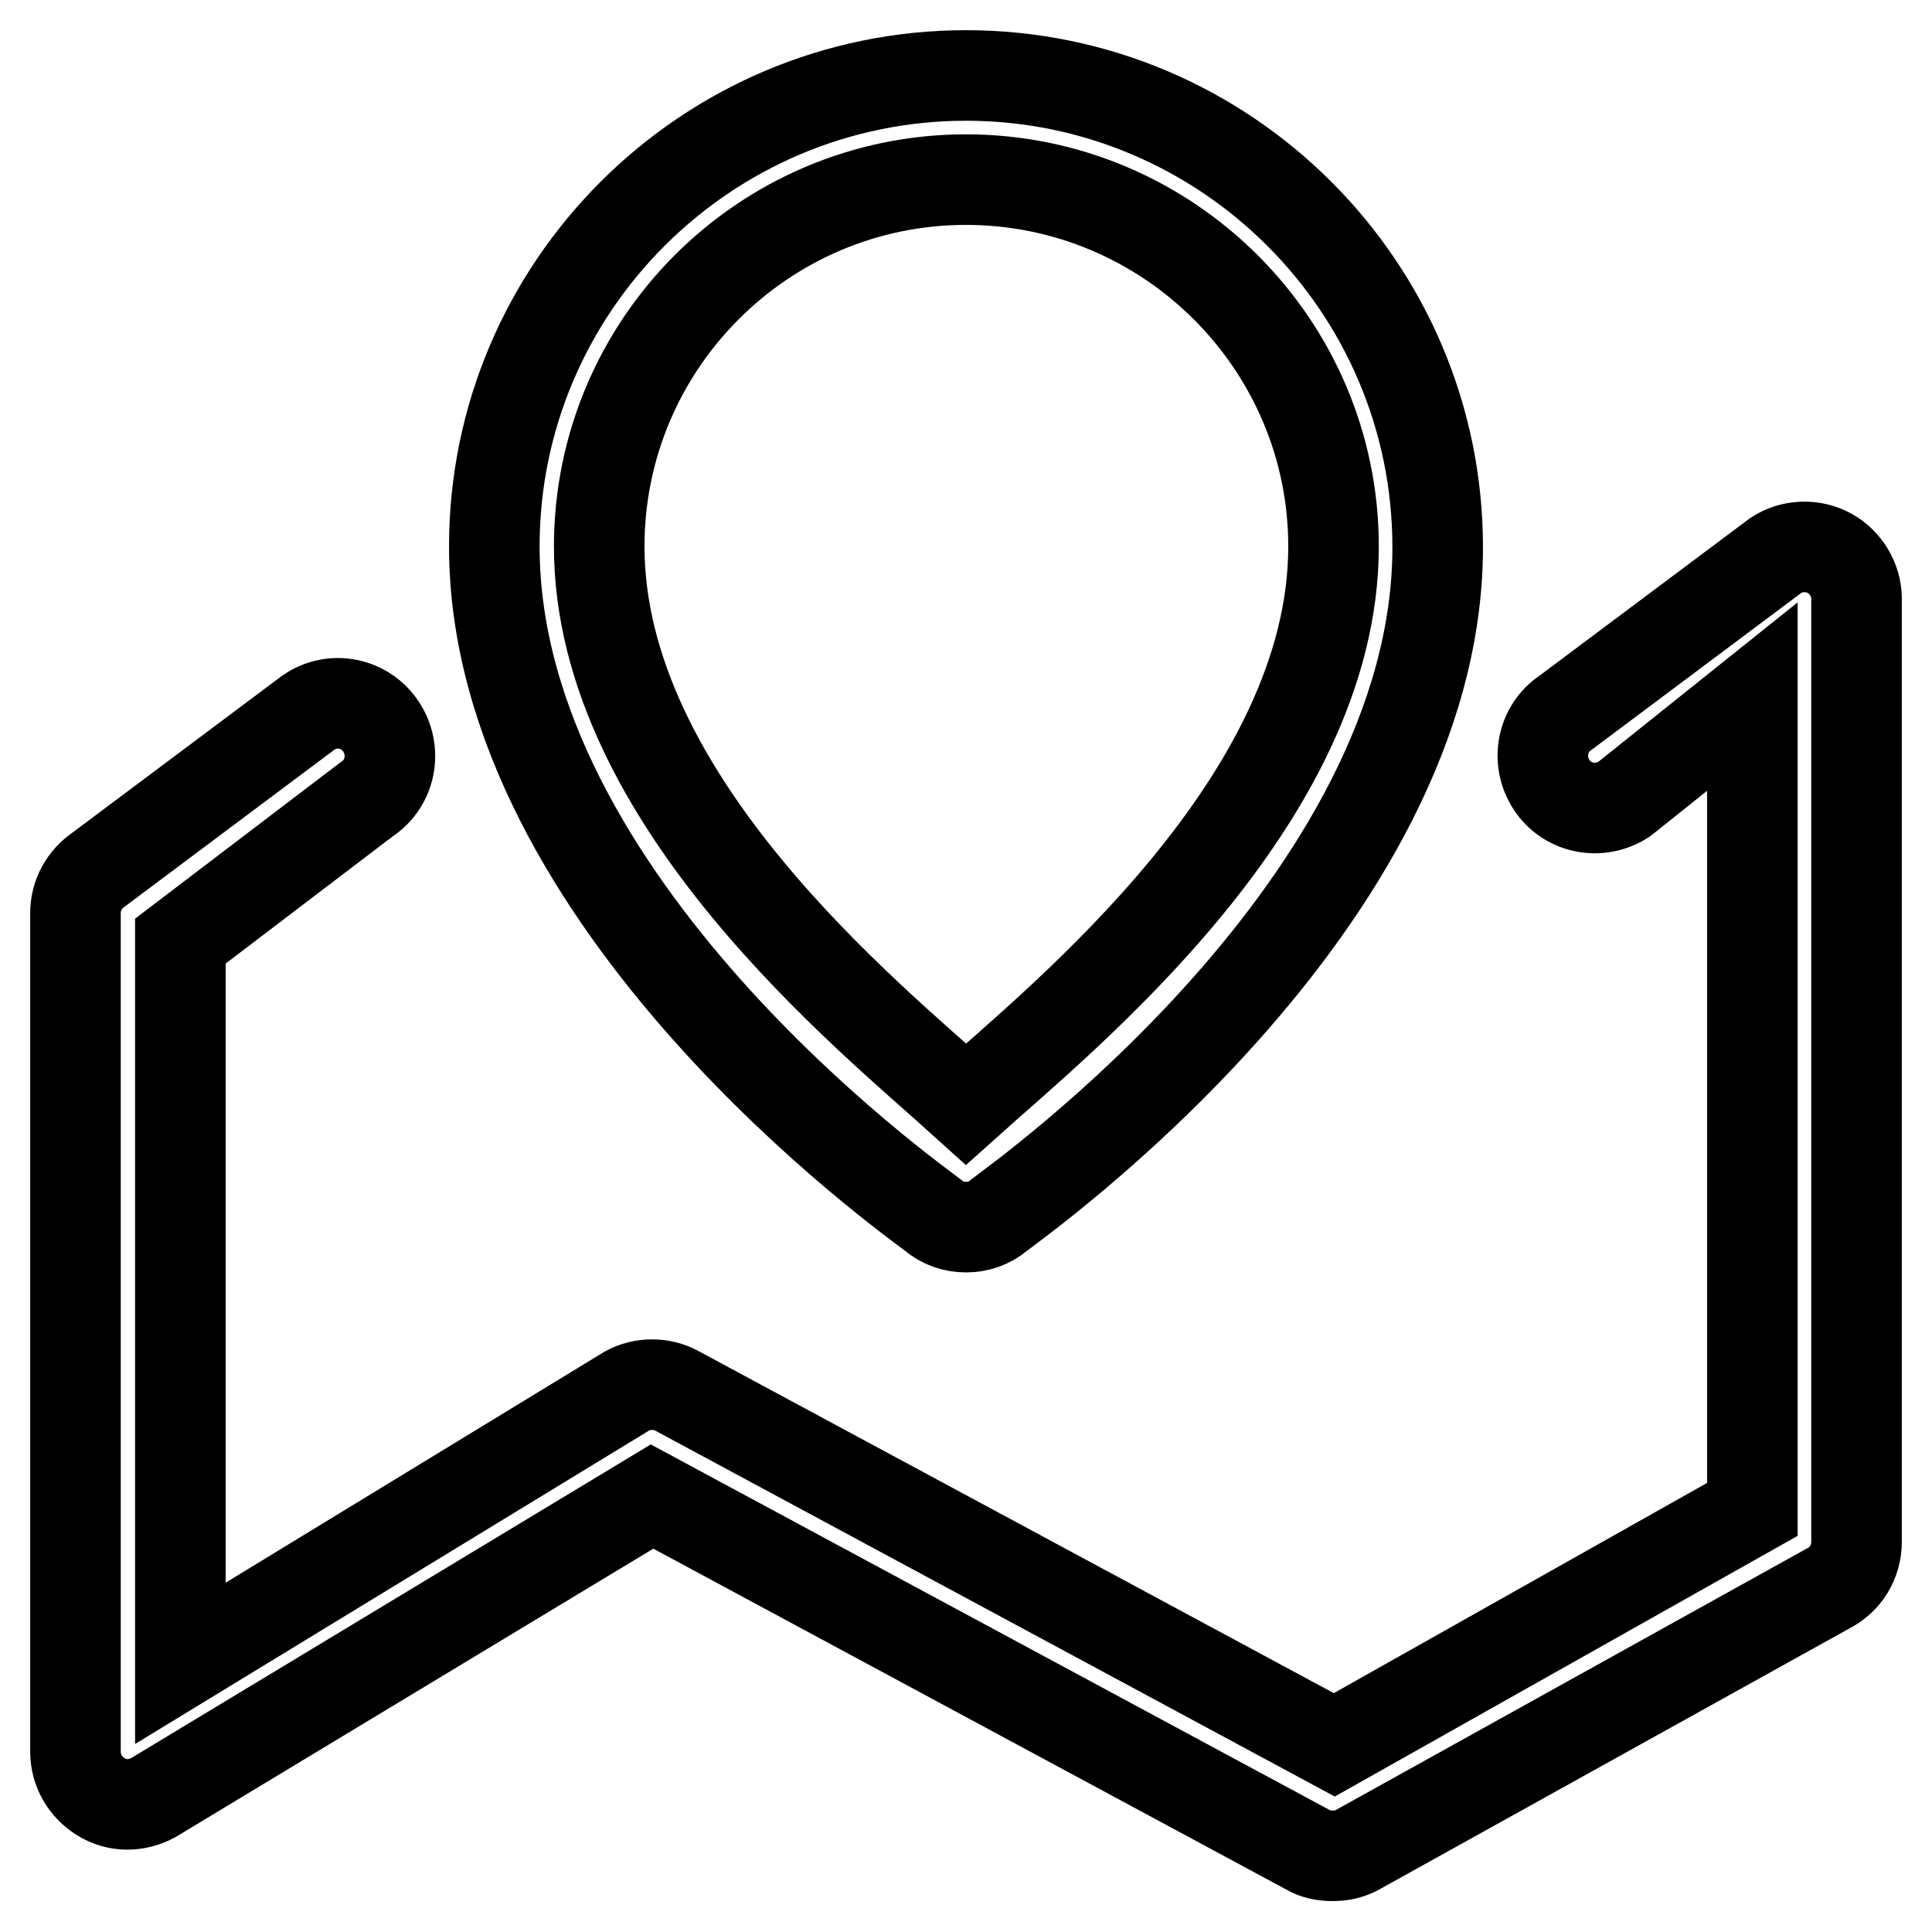 <?xml version="1.0" encoding="utf-8"?>
<!-- Svg Vector Icons : http://www.onlinewebfonts.com/icon -->
<!DOCTYPE svg PUBLIC "-//W3C//DTD SVG 1.1//EN" "http://www.w3.org/Graphics/SVG/1.1/DTD/svg11.dtd">
<svg version="1.1" xmlns="http://www.w3.org/2000/svg" xmlns:xlink="http://www.w3.org/1999/xlink" x="0px" y="0px" viewBox="0 0 256 256" enable-background="new 0 0 256 256" xml:space="preserve">
<g><g><path stroke-width="12" fill-opacity="0" stroke="#000000"  d="M123.6,161c1.3,1.1,2.8,1.6,4.4,1.6s3.1-0.5,4.4-1.6c2.4-1.9,58.1-41.2,58.1-88.5c0-34.5-28.1-62.5-62.5-62.5S65.5,38,65.5,72.4C65.5,119.8,121.2,159.1,123.6,161z M128,23.8c26.8,0,48.7,21.8,48.7,48.6c0,33.7-35.9,62.4-48.7,73.9c-12.7-11.5-48.6-40.2-48.6-73.9C79.4,45.6,101.2,23.8,128,23.8z M242.4,73.3c-2.2-1.2-5-1.1-7.1,0.3l-27.8,20.8c-3.2,2.1-4,6.4-1.9,9.6c2.1,3.2,6.4,4,9.6,1.9l17-13.6v107.7l-55.4,31.2l-87.1-46.9c-2-1.1-4.6-1.1-6.6,0l-59.2,36.1v-95.7l24.7-18.8c3.2-2.1,4-6.4,1.9-9.6s-6.4-4.1-9.6-1.9l-27.8,20.8c-1.9,1.3-3.1,3.4-3.1,5.8v111.1c0,2.5,1.3,4.7,3.4,6c2.1,1.3,4.7,1.3,6.9,0.1l66.1-39.9l86.9,46.8c1,0.6,2.1,0.8,3.3,0.8c1.1,0,2.1-0.2,3.1-0.7l62.5-34.7c2.4-1.2,3.8-3.6,3.8-6.2v-125C246,76.9,244.6,74.5,242.4,73.3z"/></g></g>
</svg>